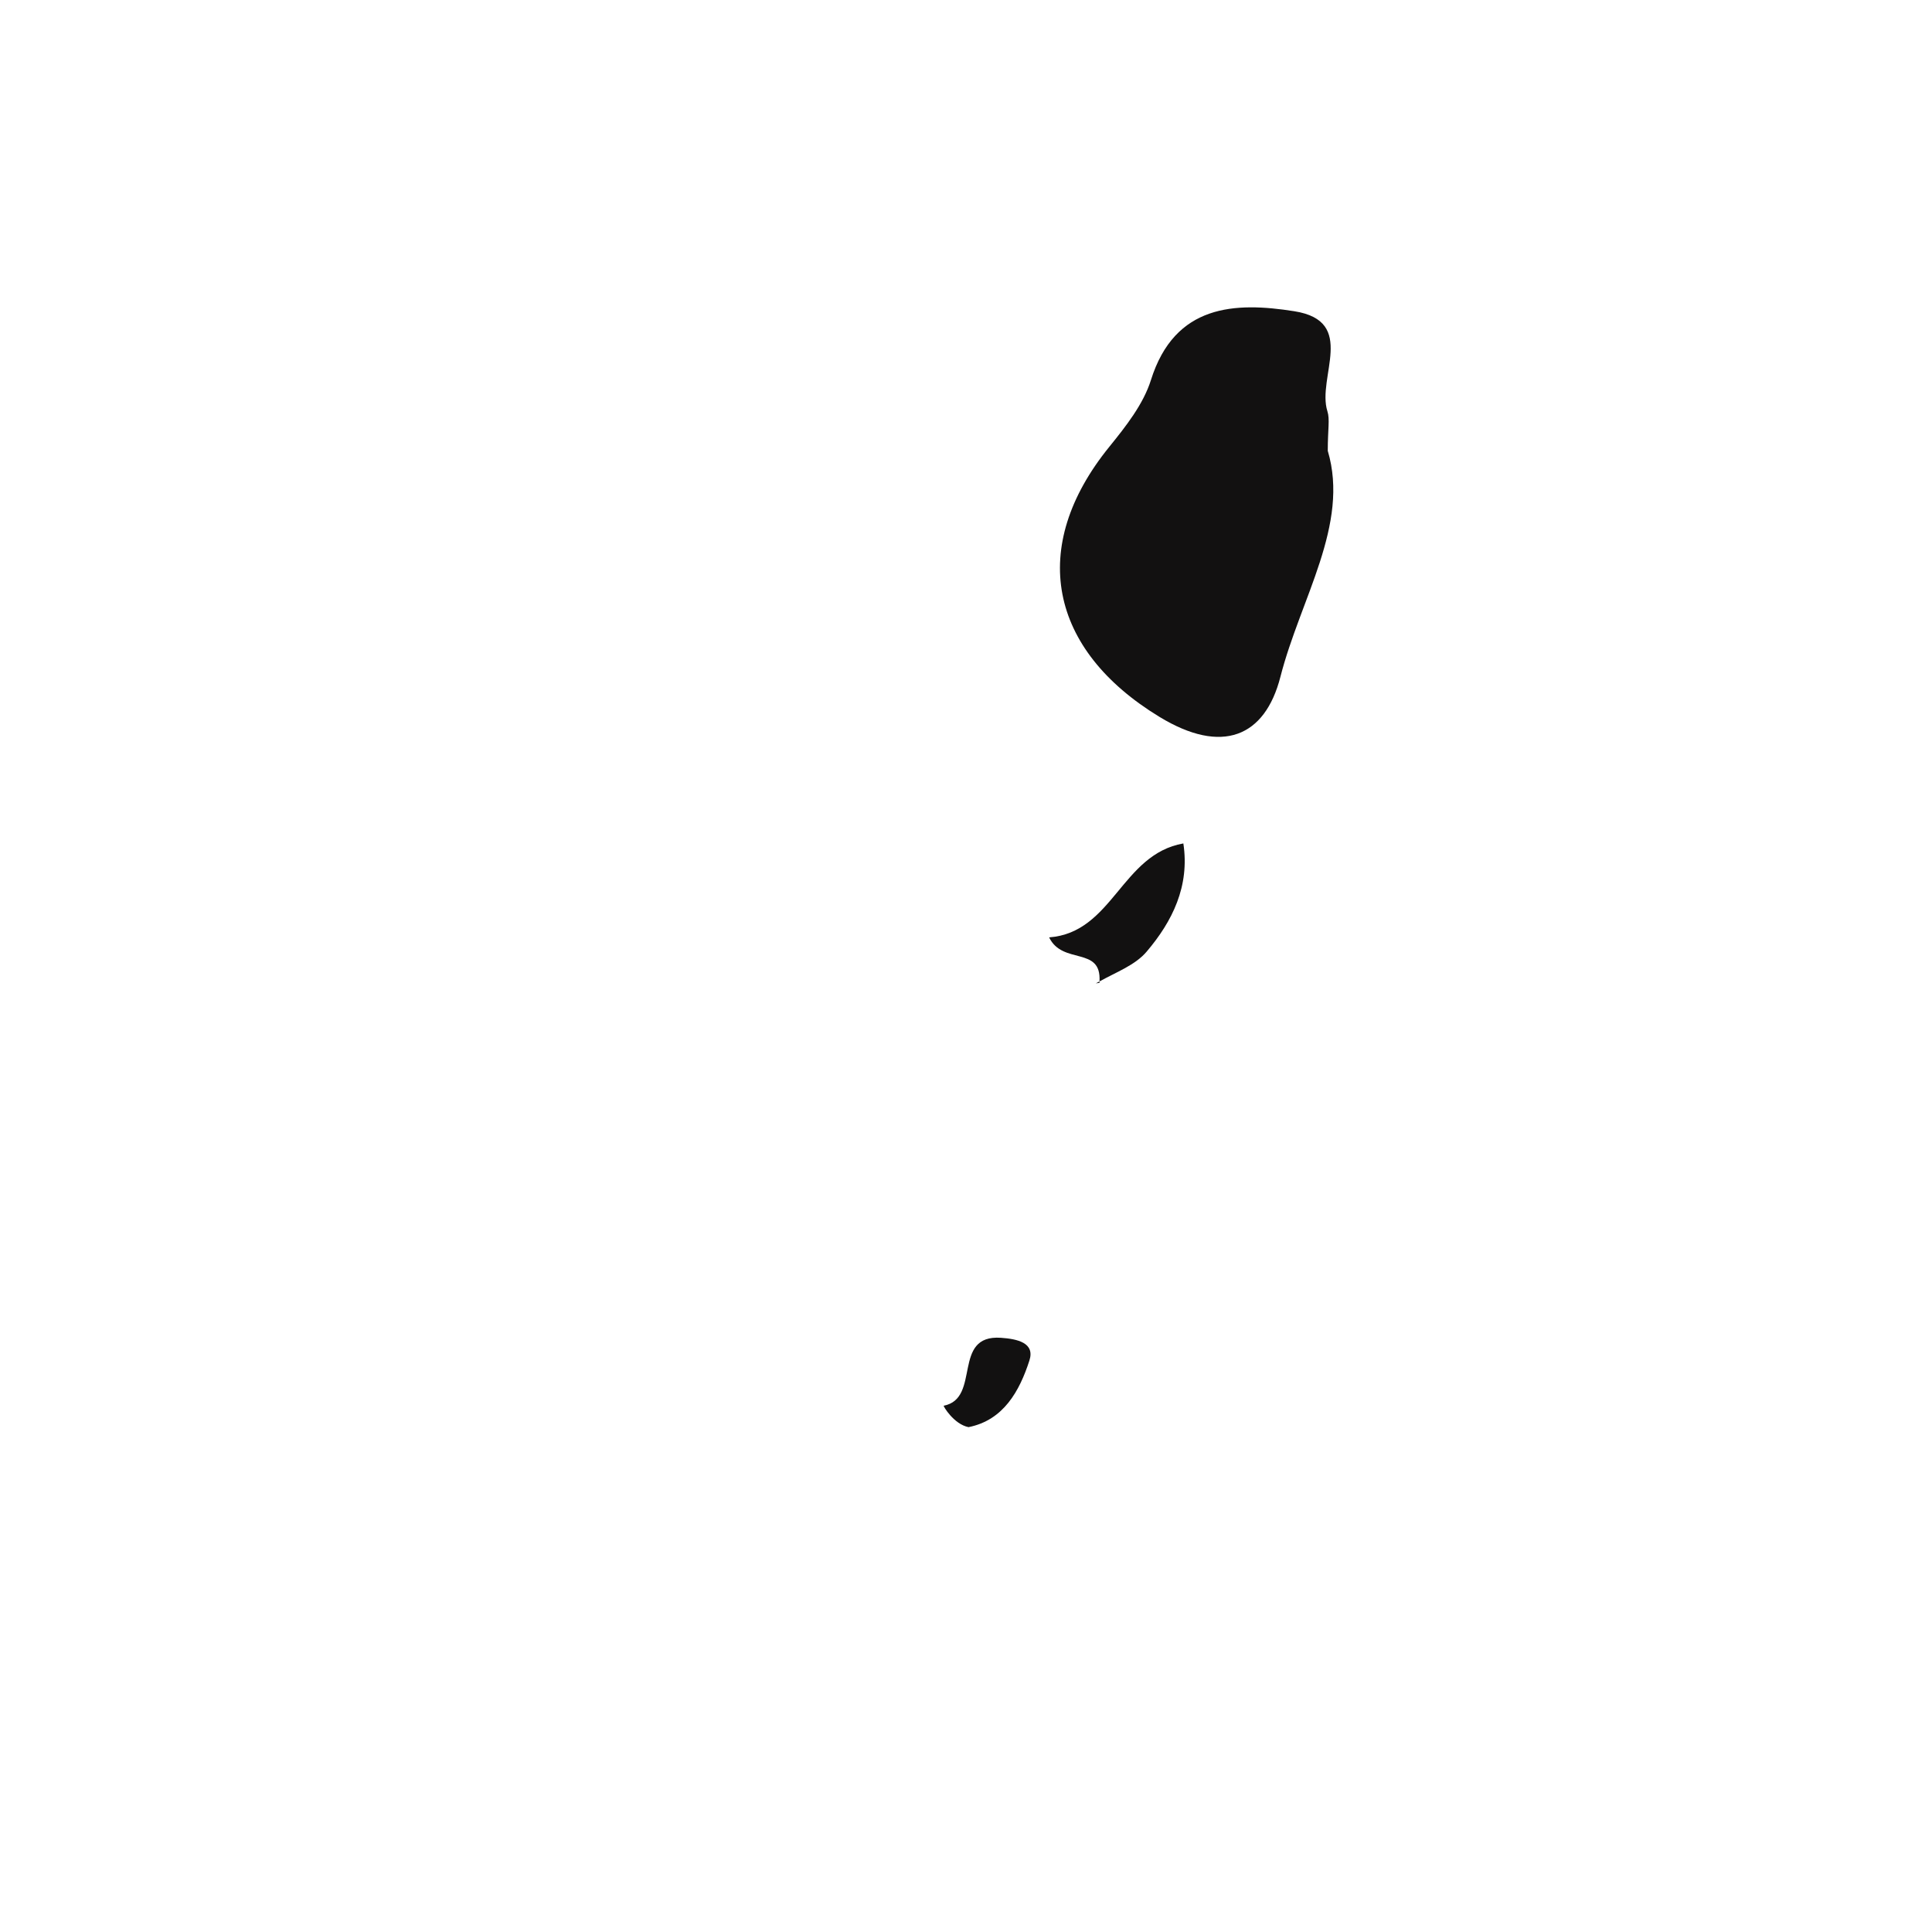 <?xml version="1.0" encoding="iso-8859-1"?>
<!-- Generator: Adobe Illustrator 16.0.0, SVG Export Plug-In . SVG Version: 6.00 Build 0)  -->
<!DOCTYPE svg PUBLIC "-//W3C//DTD SVG 1.1//EN" "http://www.w3.org/Graphics/SVG/1.1/DTD/svg11.dtd">
<svg version="1.1" id="Layer_1" xmlns="http://www.w3.org/2000/svg" xmlns:xlink="http://www.w3.org/1999/xlink" x="0px" y="0px"
	 width="32px" height="32px" viewBox="0 0 32 32" style="enable-background:new 0 0 32 32;" xml:space="preserve">
<path style="fill-rule:evenodd;clip-rule:evenodd;fill:#121111;" d="M21.208,11.209c0.332-1.297,1.148-2.52,0.784-3.742
	c0-0.362,0.037-0.521-0.006-0.655c-0.178-0.562,0.501-1.491-0.548-1.657C20.46,5,19.458,5.036,19.063,6.295
	c-0.126,0.401-0.417,0.769-0.689,1.105c-1.35,1.664-0.998,3.361,0.831,4.474C20.24,12.504,20.952,12.209,21.208,11.209z"/>
<path style="fill-rule:evenodd;clip-rule:evenodd;fill:#121111;" d="M19.6,13.97c-1.027,0.18-1.168,1.477-2.223,1.556
	c0.222,0.462,0.87,0.14,0.834,0.73c0.274-0.154,0.592-0.269,0.782-0.495C19.417,15.262,19.708,14.678,19.6,13.97z"/>
<path style="fill-rule:evenodd;clip-rule:evenodd;fill:#121111;" d="M18.212,16.277c0-0.01-0.002-0.015-0.001-0.021
	c-0.02,0.01-0.041,0.02-0.06,0.031C18.172,16.282,18.212,16.282,18.212,16.277z"/>
<path style="fill-rule:evenodd;clip-rule:evenodd;fill:#121111;" d="M15.631,23.283c-0.012,0.003,0.167,0.307,0.411,0.355
	c0.579-0.115,0.845-0.598,1.008-1.103c0.096-0.295-0.201-0.358-0.472-0.377C15.758,22.102,16.254,23.163,15.631,23.283z"/>
</svg>

